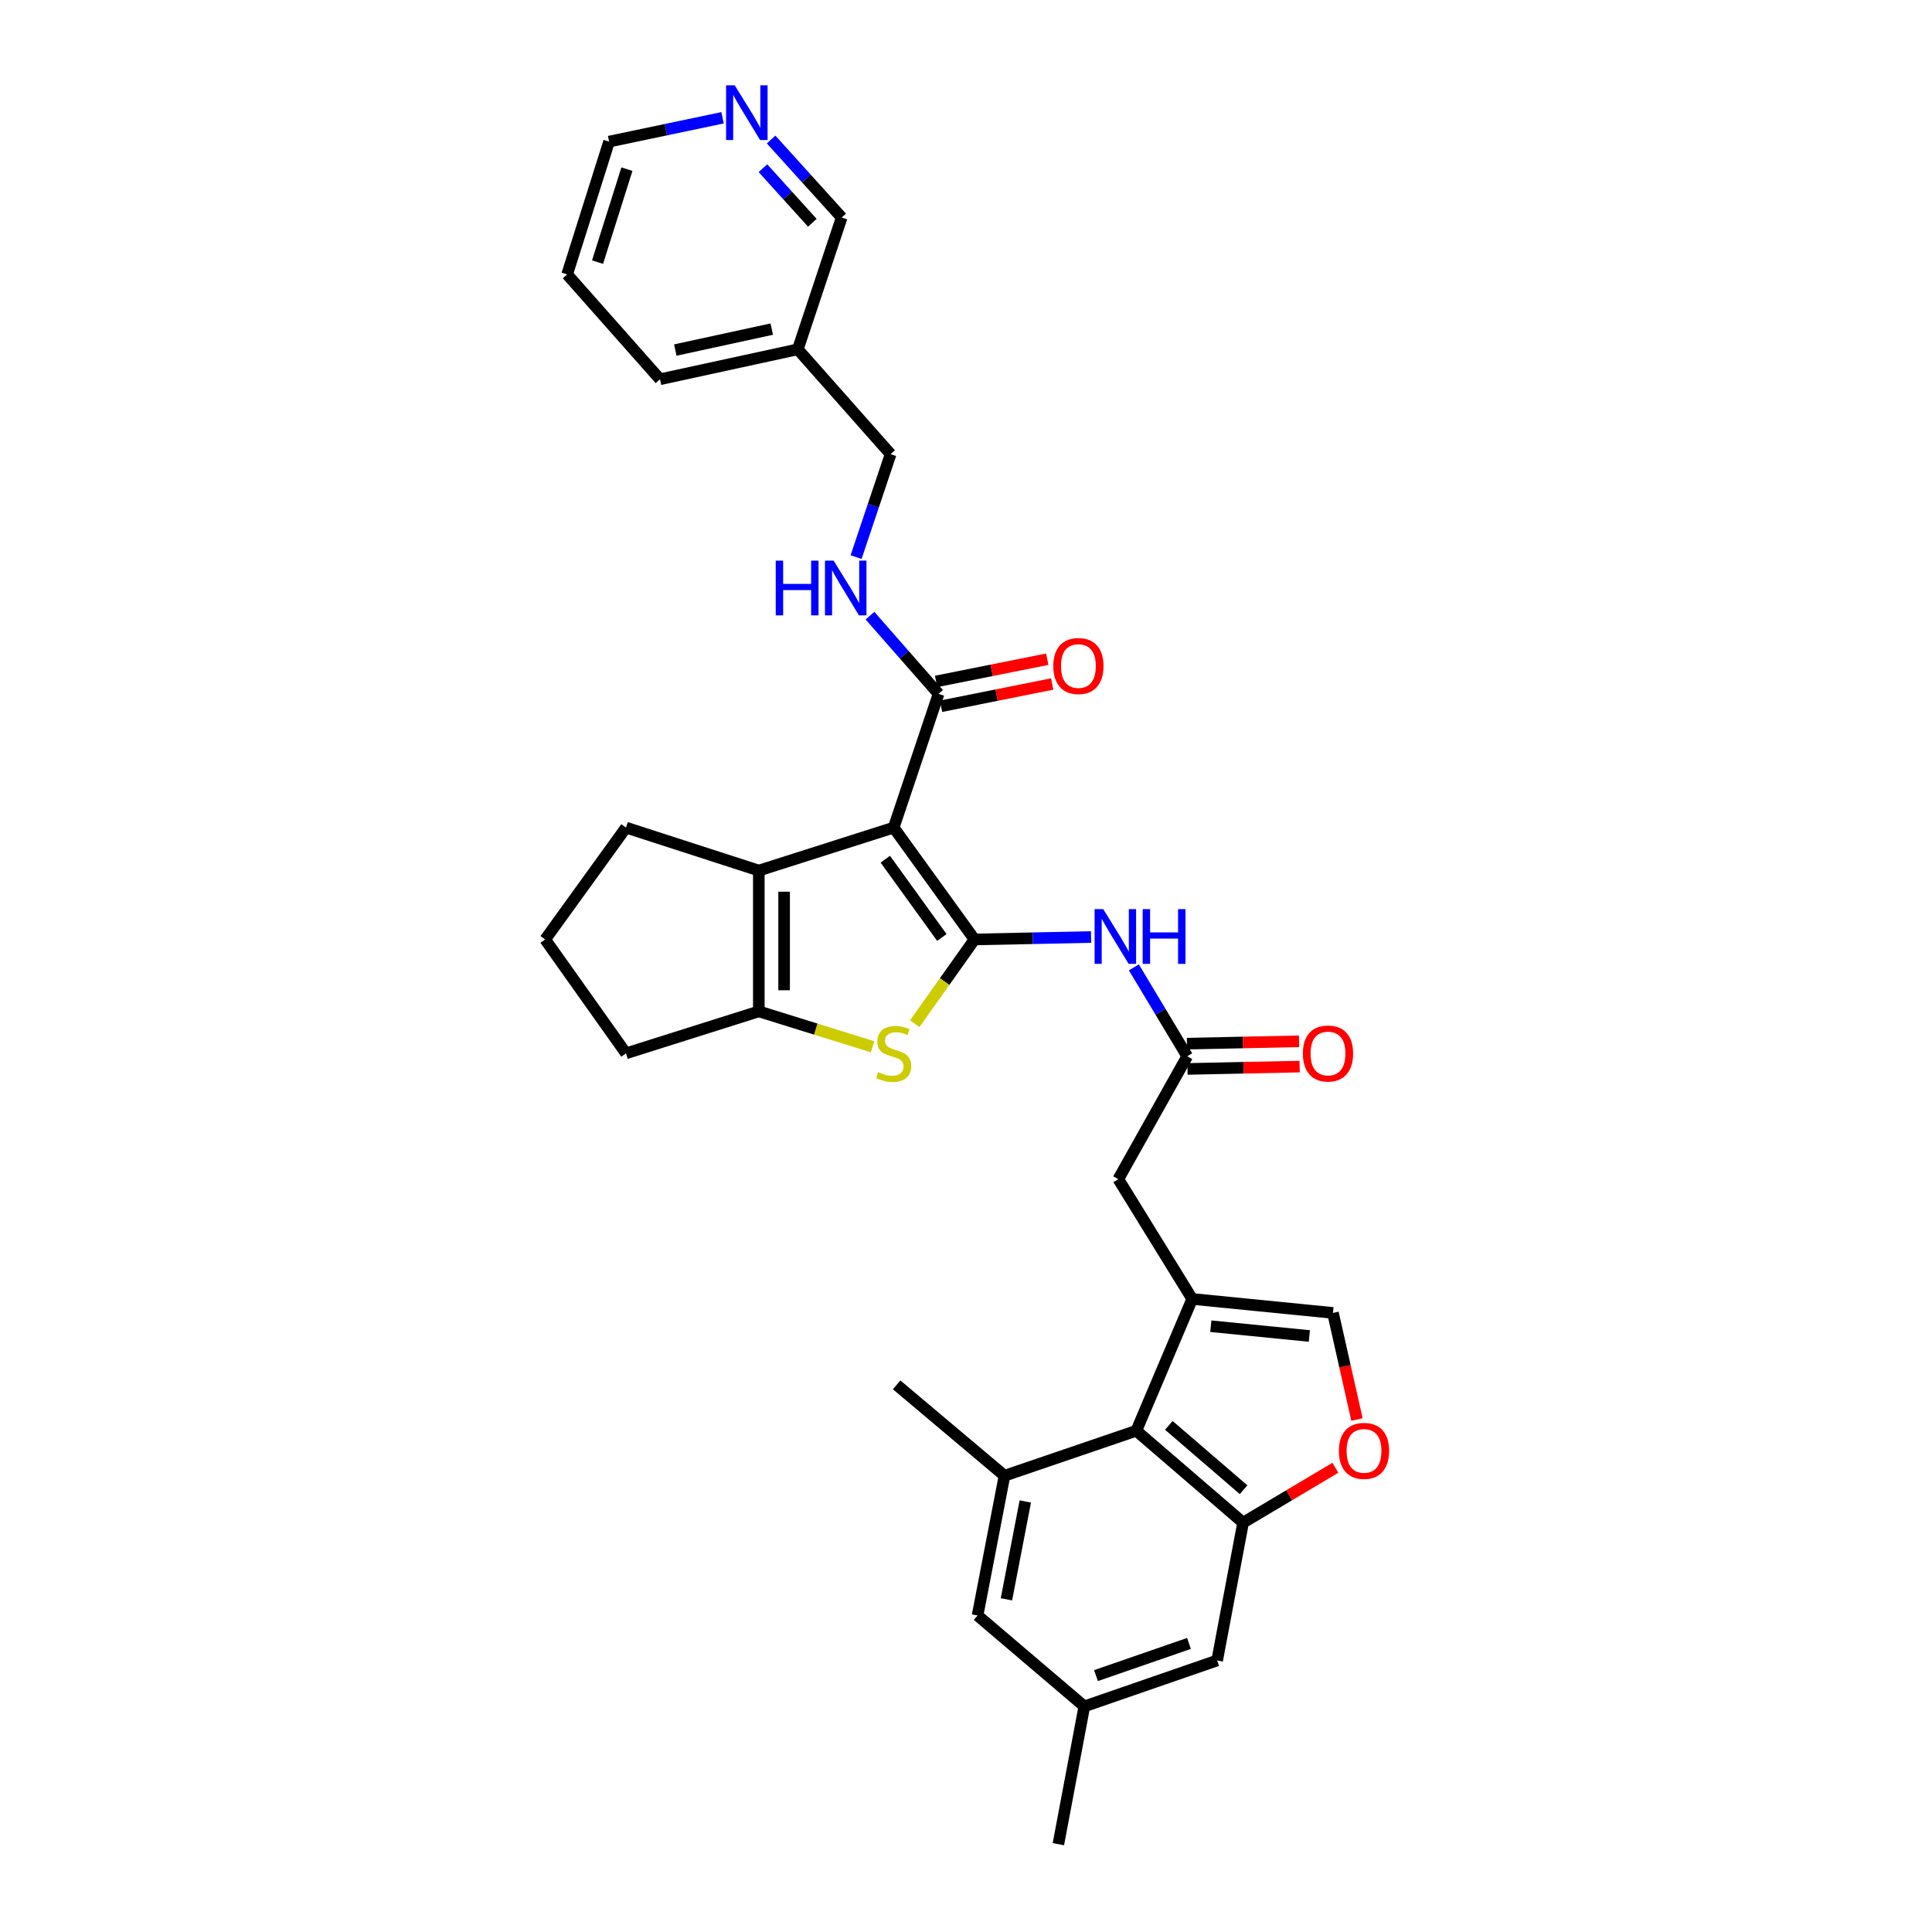 <?xml version='1.0' encoding='iso-8859-1'?>
<svg version='1.1' baseProfile='full'
              xmlns='http://www.w3.org/2000/svg'
                      xmlns:rdkit='http://www.rdkit.org/xml'
                      xmlns:xlink='http://www.w3.org/1999/xlink'
                  xml:space='preserve'
width='1000px' height='1000px' viewBox='0 0 1000 1000'>
<!-- END OF HEADER -->
<rect style='opacity:1.0;fill:#FFFFFF;stroke:none' width='1000' height='1000' x='0' y='0'> </rect>
<path class='bond-0' d='M 504.398,486.267 L 462.57,428.366' style='fill:none;fill-rule:evenodd;stroke:#000000;stroke-width:6px;stroke-linecap:butt;stroke-linejoin:miter;stroke-opacity:1' />
<path class='bond-0' d='M 487.512,485.248 L 458.232,444.717' style='fill:none;fill-rule:evenodd;stroke:#000000;stroke-width:6px;stroke-linecap:butt;stroke-linejoin:miter;stroke-opacity:1' />
<path class='bond-1' d='M 504.398,486.267 L 488.928,508.067' style='fill:none;fill-rule:evenodd;stroke:#000000;stroke-width:6px;stroke-linecap:butt;stroke-linejoin:miter;stroke-opacity:1' />
<path class='bond-1' d='M 488.928,508.067 L 473.457,529.867' style='fill:none;fill-rule:evenodd;stroke:#CCCC00;stroke-width:6px;stroke-linecap:butt;stroke-linejoin:miter;stroke-opacity:1' />
<path class='bond-5' d='M 504.398,486.267 L 534.569,485.632' style='fill:none;fill-rule:evenodd;stroke:#000000;stroke-width:6px;stroke-linecap:butt;stroke-linejoin:miter;stroke-opacity:1' />
<path class='bond-5' d='M 534.569,485.632 L 564.741,484.997' style='fill:none;fill-rule:evenodd;stroke:#0000FF;stroke-width:6px;stroke-linecap:butt;stroke-linejoin:miter;stroke-opacity:1' />
<path class='bond-2' d='M 462.57,428.366 L 392.763,450.607' style='fill:none;fill-rule:evenodd;stroke:#000000;stroke-width:6px;stroke-linecap:butt;stroke-linejoin:miter;stroke-opacity:1' />
<path class='bond-8' d='M 462.57,428.366 L 485.801,359.133' style='fill:none;fill-rule:evenodd;stroke:#000000;stroke-width:6px;stroke-linecap:butt;stroke-linejoin:miter;stroke-opacity:1' />
<path class='bond-4' d='M 451.663,541.815 L 422.213,532.653' style='fill:none;fill-rule:evenodd;stroke:#CCCC00;stroke-width:6px;stroke-linecap:butt;stroke-linejoin:miter;stroke-opacity:1' />
<path class='bond-4' d='M 422.213,532.653 L 392.763,523.491' style='fill:none;fill-rule:evenodd;stroke:#000000;stroke-width:6px;stroke-linecap:butt;stroke-linejoin:miter;stroke-opacity:1' />
<path class='bond-23' d='M 392.763,450.607 L 324.018,428.366' style='fill:none;fill-rule:evenodd;stroke:#000000;stroke-width:6px;stroke-linecap:butt;stroke-linejoin:miter;stroke-opacity:1' />
<path class='bond-32' d='M 392.763,450.607 L 392.763,523.491' style='fill:none;fill-rule:evenodd;stroke:#000000;stroke-width:6px;stroke-linecap:butt;stroke-linejoin:miter;stroke-opacity:1' />
<path class='bond-32' d='M 405.855,461.539 L 405.855,512.558' style='fill:none;fill-rule:evenodd;stroke:#000000;stroke-width:6px;stroke-linecap:butt;stroke-linejoin:miter;stroke-opacity:1' />
<path class='bond-3' d='M 617.088,672.335 L 578.838,610.324' style='fill:none;fill-rule:evenodd;stroke:#000000;stroke-width:6px;stroke-linecap:butt;stroke-linejoin:miter;stroke-opacity:1' />
<path class='bond-7' d='M 617.088,672.335 L 588.155,740.556' style='fill:none;fill-rule:evenodd;stroke:#000000;stroke-width:6px;stroke-linecap:butt;stroke-linejoin:miter;stroke-opacity:1' />
<path class='bond-10' d='M 617.088,672.335 L 689.942,679.564' style='fill:none;fill-rule:evenodd;stroke:#000000;stroke-width:6px;stroke-linecap:butt;stroke-linejoin:miter;stroke-opacity:1' />
<path class='bond-10' d='M 626.723,686.447 L 677.721,691.507' style='fill:none;fill-rule:evenodd;stroke:#000000;stroke-width:6px;stroke-linecap:butt;stroke-linejoin:miter;stroke-opacity:1' />
<path class='bond-24' d='M 392.763,523.491 L 324.018,545.208' style='fill:none;fill-rule:evenodd;stroke:#000000;stroke-width:6px;stroke-linecap:butt;stroke-linejoin:miter;stroke-opacity:1' />
<path class='bond-12' d='M 586.884,500.7 L 600.695,523.718' style='fill:none;fill-rule:evenodd;stroke:#0000FF;stroke-width:6px;stroke-linecap:butt;stroke-linejoin:miter;stroke-opacity:1' />
<path class='bond-12' d='M 600.695,523.718 L 614.506,546.735' style='fill:none;fill-rule:evenodd;stroke:#000000;stroke-width:6px;stroke-linecap:butt;stroke-linejoin:miter;stroke-opacity:1' />
<path class='bond-6' d='M 643.423,788.13 L 588.155,740.556' style='fill:none;fill-rule:evenodd;stroke:#000000;stroke-width:6px;stroke-linecap:butt;stroke-linejoin:miter;stroke-opacity:1' />
<path class='bond-6' d='M 643.674,771.072 L 604.986,737.77' style='fill:none;fill-rule:evenodd;stroke:#000000;stroke-width:6px;stroke-linecap:butt;stroke-linejoin:miter;stroke-opacity:1' />
<path class='bond-15' d='M 643.423,788.13 L 629.997,859.45' style='fill:none;fill-rule:evenodd;stroke:#000000;stroke-width:6px;stroke-linecap:butt;stroke-linejoin:miter;stroke-opacity:1' />
<path class='bond-34' d='M 643.423,788.13 L 667.306,773.92' style='fill:none;fill-rule:evenodd;stroke:#000000;stroke-width:6px;stroke-linecap:butt;stroke-linejoin:miter;stroke-opacity:1' />
<path class='bond-34' d='M 667.306,773.92 L 691.188,759.71' style='fill:none;fill-rule:evenodd;stroke:#FF0000;stroke-width:6px;stroke-linecap:butt;stroke-linejoin:miter;stroke-opacity:1' />
<path class='bond-11' d='M 588.155,740.556 L 519.926,763.83' style='fill:none;fill-rule:evenodd;stroke:#000000;stroke-width:6px;stroke-linecap:butt;stroke-linejoin:miter;stroke-opacity:1' />
<path class='bond-14' d='M 485.801,359.133 L 468.051,338.902' style='fill:none;fill-rule:evenodd;stroke:#000000;stroke-width:6px;stroke-linecap:butt;stroke-linejoin:miter;stroke-opacity:1' />
<path class='bond-14' d='M 468.051,338.902 L 450.302,318.67' style='fill:none;fill-rule:evenodd;stroke:#0000FF;stroke-width:6px;stroke-linecap:butt;stroke-linejoin:miter;stroke-opacity:1' />
<path class='bond-17' d='M 487.085,365.552 L 515.853,359.796' style='fill:none;fill-rule:evenodd;stroke:#000000;stroke-width:6px;stroke-linecap:butt;stroke-linejoin:miter;stroke-opacity:1' />
<path class='bond-17' d='M 515.853,359.796 L 544.621,354.041' style='fill:none;fill-rule:evenodd;stroke:#FF0000;stroke-width:6px;stroke-linecap:butt;stroke-linejoin:miter;stroke-opacity:1' />
<path class='bond-17' d='M 484.517,352.714 L 513.285,346.959' style='fill:none;fill-rule:evenodd;stroke:#000000;stroke-width:6px;stroke-linecap:butt;stroke-linejoin:miter;stroke-opacity:1' />
<path class='bond-17' d='M 513.285,346.959 L 542.053,341.204' style='fill:none;fill-rule:evenodd;stroke:#FF0000;stroke-width:6px;stroke-linecap:butt;stroke-linejoin:miter;stroke-opacity:1' />
<path class='bond-9' d='M 702.371,734.743 L 696.157,707.154' style='fill:none;fill-rule:evenodd;stroke:#FF0000;stroke-width:6px;stroke-linecap:butt;stroke-linejoin:miter;stroke-opacity:1' />
<path class='bond-9' d='M 696.157,707.154 L 689.942,679.564' style='fill:none;fill-rule:evenodd;stroke:#000000;stroke-width:6px;stroke-linecap:butt;stroke-linejoin:miter;stroke-opacity:1' />
<path class='bond-16' d='M 519.926,763.83 L 505.984,836.176' style='fill:none;fill-rule:evenodd;stroke:#000000;stroke-width:6px;stroke-linecap:butt;stroke-linejoin:miter;stroke-opacity:1' />
<path class='bond-16' d='M 530.69,777.159 L 520.93,827.801' style='fill:none;fill-rule:evenodd;stroke:#000000;stroke-width:6px;stroke-linecap:butt;stroke-linejoin:miter;stroke-opacity:1' />
<path class='bond-25' d='M 519.926,763.83 L 464.098,716.795' style='fill:none;fill-rule:evenodd;stroke:#000000;stroke-width:6px;stroke-linecap:butt;stroke-linejoin:miter;stroke-opacity:1' />
<path class='bond-13' d='M 614.506,546.735 L 578.838,610.324' style='fill:none;fill-rule:evenodd;stroke:#000000;stroke-width:6px;stroke-linecap:butt;stroke-linejoin:miter;stroke-opacity:1' />
<path class='bond-18' d='M 614.643,553.28 L 643.663,552.671' style='fill:none;fill-rule:evenodd;stroke:#000000;stroke-width:6px;stroke-linecap:butt;stroke-linejoin:miter;stroke-opacity:1' />
<path class='bond-18' d='M 643.663,552.671 L 672.683,552.063' style='fill:none;fill-rule:evenodd;stroke:#FF0000;stroke-width:6px;stroke-linecap:butt;stroke-linejoin:miter;stroke-opacity:1' />
<path class='bond-18' d='M 614.368,540.191 L 643.388,539.583' style='fill:none;fill-rule:evenodd;stroke:#000000;stroke-width:6px;stroke-linecap:butt;stroke-linejoin:miter;stroke-opacity:1' />
<path class='bond-18' d='M 643.388,539.583 L 672.408,538.974' style='fill:none;fill-rule:evenodd;stroke:#FF0000;stroke-width:6px;stroke-linecap:butt;stroke-linejoin:miter;stroke-opacity:1' />
<path class='bond-22' d='M 443.104,288.365 L 452.045,261.72' style='fill:none;fill-rule:evenodd;stroke:#0000FF;stroke-width:6px;stroke-linecap:butt;stroke-linejoin:miter;stroke-opacity:1' />
<path class='bond-22' d='M 452.045,261.72 L 460.985,235.076' style='fill:none;fill-rule:evenodd;stroke:#000000;stroke-width:6px;stroke-linecap:butt;stroke-linejoin:miter;stroke-opacity:1' />
<path class='bond-35' d='M 629.997,859.45 L 561.252,883.225' style='fill:none;fill-rule:evenodd;stroke:#000000;stroke-width:6px;stroke-linecap:butt;stroke-linejoin:miter;stroke-opacity:1' />
<path class='bond-35' d='M 615.406,850.643 L 567.285,867.287' style='fill:none;fill-rule:evenodd;stroke:#000000;stroke-width:6px;stroke-linecap:butt;stroke-linejoin:miter;stroke-opacity:1' />
<path class='bond-19' d='M 505.984,836.176 L 561.252,883.225' style='fill:none;fill-rule:evenodd;stroke:#000000;stroke-width:6px;stroke-linecap:butt;stroke-linejoin:miter;stroke-opacity:1' />
<path class='bond-29' d='M 561.252,883.225 L 547.811,954.545' style='fill:none;fill-rule:evenodd;stroke:#000000;stroke-width:6px;stroke-linecap:butt;stroke-linejoin:miter;stroke-opacity:1' />
<path class='bond-20' d='M 399.129,72.218 L 417.391,92.404' style='fill:none;fill-rule:evenodd;stroke:#0000FF;stroke-width:6px;stroke-linecap:butt;stroke-linejoin:miter;stroke-opacity:1' />
<path class='bond-20' d='M 417.391,92.404 L 435.653,112.589' style='fill:none;fill-rule:evenodd;stroke:#000000;stroke-width:6px;stroke-linecap:butt;stroke-linejoin:miter;stroke-opacity:1' />
<path class='bond-20' d='M 394.899,87.057 L 407.683,101.187' style='fill:none;fill-rule:evenodd;stroke:#0000FF;stroke-width:6px;stroke-linecap:butt;stroke-linejoin:miter;stroke-opacity:1' />
<path class='bond-20' d='M 407.683,101.187 L 420.466,115.317' style='fill:none;fill-rule:evenodd;stroke:#000000;stroke-width:6px;stroke-linecap:butt;stroke-linejoin:miter;stroke-opacity:1' />
<path class='bond-36' d='M 373.998,60.962 L 344.633,67.127' style='fill:none;fill-rule:evenodd;stroke:#0000FF;stroke-width:6px;stroke-linecap:butt;stroke-linejoin:miter;stroke-opacity:1' />
<path class='bond-36' d='M 344.633,67.127 L 315.268,73.293' style='fill:none;fill-rule:evenodd;stroke:#000000;stroke-width:6px;stroke-linecap:butt;stroke-linejoin:miter;stroke-opacity:1' />
<path class='bond-21' d='M 412.939,180.811 L 460.985,235.076' style='fill:none;fill-rule:evenodd;stroke:#000000;stroke-width:6px;stroke-linecap:butt;stroke-linejoin:miter;stroke-opacity:1' />
<path class='bond-26' d='M 412.939,180.811 L 435.653,112.589' style='fill:none;fill-rule:evenodd;stroke:#000000;stroke-width:6px;stroke-linecap:butt;stroke-linejoin:miter;stroke-opacity:1' />
<path class='bond-30' d='M 412.939,180.811 L 341.611,196.31' style='fill:none;fill-rule:evenodd;stroke:#000000;stroke-width:6px;stroke-linecap:butt;stroke-linejoin:miter;stroke-opacity:1' />
<path class='bond-30' d='M 399.46,170.343 L 349.531,181.192' style='fill:none;fill-rule:evenodd;stroke:#000000;stroke-width:6px;stroke-linecap:butt;stroke-linejoin:miter;stroke-opacity:1' />
<path class='bond-33' d='M 324.018,428.366 L 282.176,486.267' style='fill:none;fill-rule:evenodd;stroke:#000000;stroke-width:6px;stroke-linecap:butt;stroke-linejoin:miter;stroke-opacity:1' />
<path class='bond-27' d='M 324.018,545.208 L 282.176,486.267' style='fill:none;fill-rule:evenodd;stroke:#000000;stroke-width:6px;stroke-linecap:butt;stroke-linejoin:miter;stroke-opacity:1' />
<path class='bond-28' d='M 315.268,73.293 L 293.551,142.038' style='fill:none;fill-rule:evenodd;stroke:#000000;stroke-width:6px;stroke-linecap:butt;stroke-linejoin:miter;stroke-opacity:1' />
<path class='bond-28' d='M 324.494,87.548 L 309.292,135.67' style='fill:none;fill-rule:evenodd;stroke:#000000;stroke-width:6px;stroke-linecap:butt;stroke-linejoin:miter;stroke-opacity:1' />
<path class='bond-31' d='M 341.611,196.31 L 293.551,142.038' style='fill:none;fill-rule:evenodd;stroke:#000000;stroke-width:6px;stroke-linecap:butt;stroke-linejoin:miter;stroke-opacity:1' />
<path  class='atom-2' d='M 454.57 554.928
Q 454.89 555.048, 456.21 555.608
Q 457.53 556.168, 458.97 556.528
Q 460.45 556.848, 461.89 556.848
Q 464.57 556.848, 466.13 555.568
Q 467.69 554.248, 467.69 551.968
Q 467.69 550.408, 466.89 549.448
Q 466.13 548.488, 464.93 547.968
Q 463.73 547.448, 461.73 546.848
Q 459.21 546.088, 457.69 545.368
Q 456.21 544.648, 455.13 543.128
Q 454.09 541.608, 454.09 539.048
Q 454.09 535.488, 456.49 533.288
Q 458.93 531.088, 463.73 531.088
Q 467.01 531.088, 470.73 532.648
L 469.81 535.728
Q 466.41 534.328, 463.85 534.328
Q 461.09 534.328, 459.57 535.488
Q 458.05 536.608, 458.09 538.568
Q 458.09 540.088, 458.85 541.008
Q 459.65 541.928, 460.77 542.448
Q 461.93 542.968, 463.85 543.568
Q 466.41 544.368, 467.93 545.168
Q 469.45 545.968, 470.53 547.608
Q 471.65 549.208, 471.65 551.968
Q 471.65 555.888, 469.01 558.008
Q 466.41 560.088, 462.05 560.088
Q 459.53 560.088, 457.61 559.528
Q 455.73 559.008, 453.49 558.088
L 454.57 554.928
' fill='#CCCC00'/>
<path  class='atom-6' d='M 571.044 470.572
L 580.324 485.572
Q 581.244 487.052, 582.724 489.732
Q 584.204 492.412, 584.284 492.572
L 584.284 470.572
L 588.044 470.572
L 588.044 498.892
L 584.164 498.892
L 574.204 482.492
Q 573.044 480.572, 571.804 478.372
Q 570.604 476.172, 570.244 475.492
L 570.244 498.892
L 566.564 498.892
L 566.564 470.572
L 571.044 470.572
' fill='#0000FF'/>
<path  class='atom-6' d='M 591.444 470.572
L 595.284 470.572
L 595.284 482.612
L 609.764 482.612
L 609.764 470.572
L 613.604 470.572
L 613.604 498.892
L 609.764 498.892
L 609.764 485.812
L 595.284 485.812
L 595.284 498.892
L 591.444 498.892
L 591.444 470.572
' fill='#0000FF'/>
<path  class='atom-10' d='M 693.008 750.971
Q 693.008 744.171, 696.368 740.371
Q 699.728 736.571, 706.008 736.571
Q 712.288 736.571, 715.648 740.371
Q 719.008 744.171, 719.008 750.971
Q 719.008 757.851, 715.608 761.771
Q 712.208 765.651, 706.008 765.651
Q 699.768 765.651, 696.368 761.771
Q 693.008 757.891, 693.008 750.971
M 706.008 762.451
Q 710.328 762.451, 712.648 759.571
Q 715.008 756.651, 715.008 750.971
Q 715.008 745.411, 712.648 742.611
Q 710.328 739.771, 706.008 739.771
Q 701.688 739.771, 699.328 742.571
Q 697.008 745.371, 697.008 750.971
Q 697.008 756.691, 699.328 759.571
Q 701.688 762.451, 706.008 762.451
' fill='#FF0000'/>
<path  class='atom-15' d='M 401.52 290.192
L 405.36 290.192
L 405.36 302.232
L 419.84 302.232
L 419.84 290.192
L 423.68 290.192
L 423.68 318.512
L 419.84 318.512
L 419.84 305.432
L 405.36 305.432
L 405.36 318.512
L 401.52 318.512
L 401.52 290.192
' fill='#0000FF'/>
<path  class='atom-15' d='M 431.48 290.192
L 440.76 305.192
Q 441.68 306.672, 443.16 309.352
Q 444.64 312.032, 444.72 312.192
L 444.72 290.192
L 448.48 290.192
L 448.48 318.512
L 444.6 318.512
L 434.64 302.112
Q 433.48 300.192, 432.24 297.992
Q 431.04 295.792, 430.68 295.112
L 430.68 318.512
L 427 318.512
L 427 290.192
L 431.48 290.192
' fill='#0000FF'/>
<path  class='atom-18' d='M 545.183 344.732
Q 545.183 337.932, 548.543 334.132
Q 551.903 330.332, 558.183 330.332
Q 564.463 330.332, 567.823 334.132
Q 571.183 337.932, 571.183 344.732
Q 571.183 351.612, 567.783 355.532
Q 564.383 359.412, 558.183 359.412
Q 551.943 359.412, 548.543 355.532
Q 545.183 351.652, 545.183 344.732
M 558.183 356.212
Q 562.503 356.212, 564.823 353.332
Q 567.183 350.412, 567.183 344.732
Q 567.183 339.172, 564.823 336.372
Q 562.503 333.532, 558.183 333.532
Q 553.863 333.532, 551.503 336.332
Q 549.183 339.132, 549.183 344.732
Q 549.183 350.452, 551.503 353.332
Q 553.863 356.212, 558.183 356.212
' fill='#FF0000'/>
<path  class='atom-19' d='M 674.367 545.288
Q 674.367 538.488, 677.727 534.688
Q 681.087 530.888, 687.367 530.888
Q 693.647 530.888, 697.007 534.688
Q 700.367 538.488, 700.367 545.288
Q 700.367 552.168, 696.967 556.088
Q 693.567 559.968, 687.367 559.968
Q 681.127 559.968, 677.727 556.088
Q 674.367 552.208, 674.367 545.288
M 687.367 556.768
Q 691.687 556.768, 694.007 553.888
Q 696.367 550.968, 696.367 545.288
Q 696.367 539.728, 694.007 536.928
Q 691.687 534.088, 687.367 534.088
Q 683.047 534.088, 680.687 536.888
Q 678.367 539.688, 678.367 545.288
Q 678.367 551.008, 680.687 553.888
Q 683.047 556.768, 687.367 556.768
' fill='#FF0000'/>
<path  class='atom-21' d='M 380.299 44.165
L 389.579 59.165
Q 390.499 60.645, 391.979 63.325
Q 393.459 66.005, 393.539 66.165
L 393.539 44.165
L 397.299 44.165
L 397.299 72.485
L 393.419 72.485
L 383.459 56.085
Q 382.299 54.165, 381.059 51.965
Q 379.859 49.765, 379.499 49.085
L 379.499 72.485
L 375.819 72.485
L 375.819 44.165
L 380.299 44.165
' fill='#0000FF'/>
</svg>
